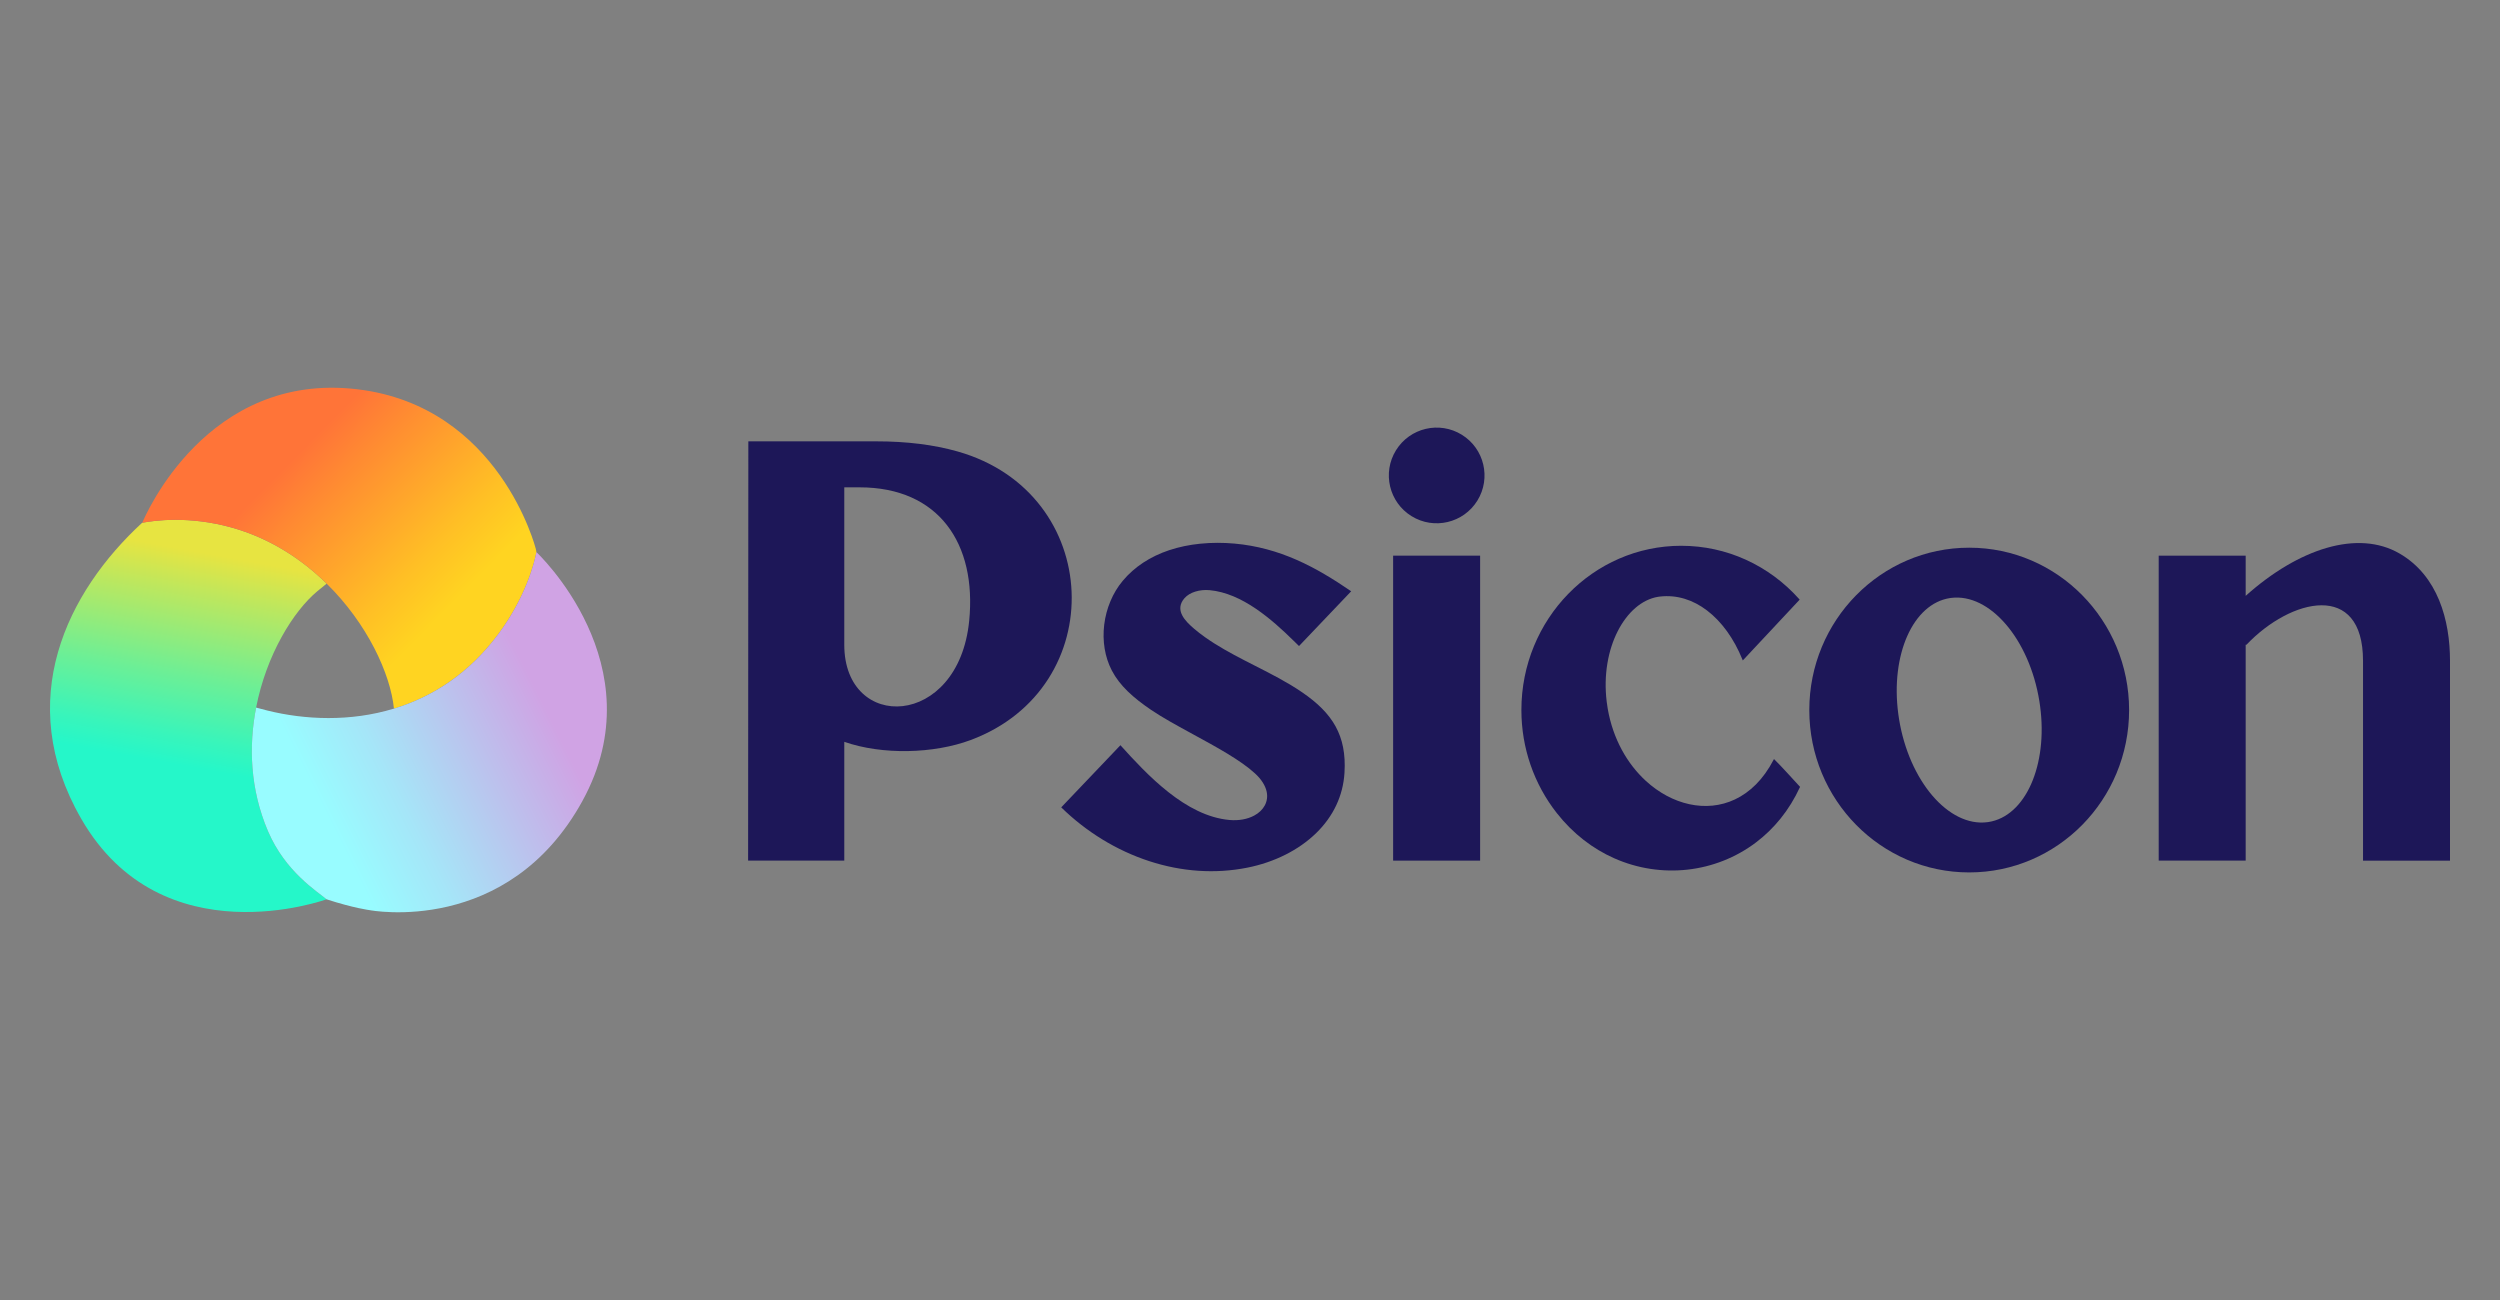 <svg width="250" height="130" viewBox="0 0 250 130" fill="none" xmlns="http://www.w3.org/2000/svg">
<rect x="0" y="0" width="250" height="130" fill="#808080" stroke="none"/>
<path fill-rule="evenodd" clip-rule="evenodd" d="M84.428 48.735V64.48C84.428 73.223 95.849 72.885 96.919 62.083C97.683 54.363 93.885 48.734 85.957 48.734H84.428V48.735ZM74.833 44.134H87.622C90.662 44.134 93.371 44.47 95.751 45.144C110.39 49.289 111.098 68.781 97.056 74.008C93.377 75.376 88.242 75.513 84.429 74.183V86.063H74.811L74.834 44.134H74.833Z" fill="#1D1758"/>
<path d="M148.012 55.565H139.313V86.063H148.012V55.565Z" fill="#1D1758"/>
<path fill-rule="evenodd" clip-rule="evenodd" d="M215.869 55.565H224.567V59.586C229.894 54.821 235.798 52.952 239.943 55.345C243.8 57.572 245 62.039 245 66.079V86.064H236.302V66.079C236.302 58.093 229.09 59.8 224.645 64.476H224.568V86.063H215.87V55.565H215.869Z" fill="#1D1758"/>
<path d="M147.738 50.06C149.127 47.812 148.431 44.864 146.183 43.475C143.936 42.086 140.988 42.781 139.598 45.029C138.209 47.277 138.905 50.225 141.153 51.614C143.4 53.003 146.348 52.307 147.738 50.06Z" fill="#1D1758"/>
<path fill-rule="evenodd" clip-rule="evenodd" d="M168.13 54.578C170.419 54.578 172.598 55.073 174.567 55.964C176.613 56.889 178.435 58.243 179.924 59.914L179.967 59.962C178.074 61.992 176.177 64.019 174.279 66.045L174.237 65.941C173.396 63.865 172.167 62.16 170.699 61.044C169.303 59.983 167.689 59.457 165.985 59.657L165.795 59.683C164.174 59.953 162.732 61.235 161.775 63.114C160.813 65.001 160.343 67.49 160.669 70.164C160.697 70.402 160.732 70.64 160.773 70.876C161.298 73.907 162.731 76.388 164.58 78.085C165.881 79.279 167.389 80.085 168.932 80.42C170.473 80.757 172.051 80.624 173.493 79.943C174.982 79.241 176.332 77.952 177.353 75.99L177.398 75.903C178.284 76.771 179.151 77.776 180.006 78.686L179.987 78.728C178.925 81.035 177.4 82.881 175.6 84.242C173.579 85.77 171.209 86.688 168.759 86.963C166.308 87.238 163.775 86.87 161.425 85.829C159.294 84.885 157.312 83.385 155.68 81.309C154.553 79.874 153.655 78.24 153.046 76.467C152.459 74.757 152.139 72.916 152.139 71.002C152.139 66.467 153.929 62.361 156.822 59.39C159.715 56.417 163.714 54.577 168.129 54.577L168.13 54.578Z" fill="#1D1758"/>
<path fill-rule="evenodd" clip-rule="evenodd" d="M196.92 54.769C201.336 54.769 205.335 56.587 208.228 59.526C211.12 62.463 212.91 66.523 212.91 71.005C212.91 75.488 211.12 79.547 208.228 82.485C205.334 85.424 201.336 87.242 196.92 87.242C192.505 87.242 188.506 85.424 185.612 82.485C182.72 79.547 180.93 75.488 180.93 71.005C180.93 66.523 182.72 62.464 185.612 59.526C188.506 56.587 192.505 54.769 196.92 54.769ZM200.594 62.439C198.999 60.578 197.045 59.548 195.114 59.791L195.004 59.806C193.156 60.086 191.665 61.5 190.735 63.581C189.801 65.674 189.432 68.442 189.832 71.416L189.902 71.891C190.401 74.993 191.644 77.703 193.246 79.573C194.842 81.433 196.795 82.463 198.726 82.219L198.837 82.204C200.685 81.924 202.175 80.511 203.104 78.431C204.038 76.339 204.408 73.572 204.008 70.598L203.938 70.121C203.439 67.019 202.197 64.309 200.594 62.439Z" fill="#1D1758"/>
<path fill-rule="evenodd" clip-rule="evenodd" d="M129.361 64.075L129.901 64.603L130.065 64.433C131.751 62.668 133.441 60.902 135.118 59.127C134.228 58.517 133.342 57.943 132.448 57.42C131.532 56.883 130.604 56.399 129.65 55.98C128.696 55.562 127.71 55.206 126.679 54.931C125.649 54.656 124.576 54.459 123.448 54.358C122.318 54.258 121.159 54.254 120.016 54.371C118.955 54.477 117.907 54.69 116.913 55.021C115.989 55.33 115.11 55.743 114.306 56.275C113.553 56.773 112.864 57.374 112.267 58.091C111.765 58.691 111.356 59.376 111.048 60.109C110.732 60.858 110.52 61.659 110.421 62.469C110.324 63.273 110.336 64.088 110.467 64.875C110.593 65.633 110.828 66.367 111.179 67.043C111.376 67.423 111.609 67.786 111.876 68.132C112.142 68.48 112.443 68.812 112.771 69.133C113.099 69.452 113.461 69.765 113.852 70.073C114.243 70.381 114.662 70.684 115.106 70.986C115.676 71.373 116.338 71.772 117.048 72.179C117.767 72.59 118.527 73.004 119.296 73.424C120.465 74.061 121.658 74.71 122.736 75.364C123.818 76.021 124.787 76.684 125.503 77.345C125.824 77.639 126.076 77.937 126.264 78.23C126.466 78.543 126.597 78.852 126.662 79.148C126.716 79.396 126.726 79.637 126.696 79.868C126.665 80.107 126.59 80.333 126.478 80.543C126.368 80.748 126.221 80.939 126.044 81.109C125.867 81.278 125.657 81.429 125.423 81.556C125.088 81.736 124.698 81.871 124.27 81.947C123.862 82.02 123.417 82.04 122.947 81.998C121.85 81.9 120.787 81.569 119.767 81.08C118.75 80.594 117.777 79.95 116.855 79.225C115.934 78.501 115.062 77.692 114.247 76.873C113.45 76.071 112.713 75.265 112.042 74.521L111.305 75.297C109.584 77.111 107.859 78.928 106.123 80.736C107.36 81.949 108.743 83.028 110.227 83.938C111.704 84.843 113.287 85.581 114.936 86.118C116.526 86.636 118.177 86.967 119.855 87.079C121.462 87.185 123.095 87.091 124.722 86.768C126.055 86.504 127.355 86.067 128.545 85.468C129.694 84.891 130.743 84.163 131.628 83.298C132.458 82.487 133.146 81.551 133.635 80.504C134.095 79.521 134.381 78.437 134.45 77.262C134.506 76.329 134.458 75.489 134.307 74.724C134.158 73.96 133.905 73.269 133.554 72.63C133.202 71.992 132.747 71.403 132.193 70.844C131.638 70.285 130.979 69.755 130.221 69.236C128.75 68.227 127.133 67.404 125.52 66.584L125.502 66.575C124.812 66.224 124.12 65.872 123.428 65.499C122.741 65.129 122.067 64.745 121.42 64.334L121.011 64.068L120.512 63.726C120.332 63.599 120.136 63.455 119.934 63.298C119.761 63.165 119.588 63.026 119.423 62.884C119.194 62.689 118.955 62.474 118.743 62.246C118.527 62.014 118.337 61.766 118.207 61.505C118.077 61.244 118.009 60.969 118.038 60.685C118.067 60.4 118.194 60.108 118.452 59.815C118.582 59.667 118.739 59.54 118.912 59.434C119.095 59.322 119.297 59.233 119.509 59.166C119.734 59.094 119.973 59.046 120.214 59.021C120.461 58.996 120.711 58.994 120.953 59.016C121.767 59.089 122.566 59.31 123.34 59.632C124.111 59.955 124.857 60.378 125.567 60.859C126.279 61.341 126.958 61.88 127.595 62.432C128.228 62.981 128.821 63.545 129.361 64.076V64.075Z" fill="#1D1758"/>
<path d="M32.652 89.929C32.652 89.929 16.221 95.925 8.133 81.894C1.282 70.012 6.736 59.156 14.238 52.255C14.233 52.269 14.229 52.276 14.229 52.276C15.402 52.055 18.856 51.557 23.142 52.748C26.947 53.805 30.141 55.883 32.665 58.364C32.344 58.62 32.038 58.869 31.753 59.105C29.309 61.133 26.631 65.513 25.611 70.757C24.861 74.605 25.007 78.921 26.797 83.11C28.545 87.202 31.746 89.15 32.651 89.929H32.652Z" fill="url(#paint0_linear_624_11)"/>
<path d="M53.641 55.212C53.426 56.387 52.511 59.79 49.866 63.364C46.888 67.385 43.197 69.706 39.394 70.862C39.049 67.376 36.725 62.351 32.665 58.365C30.141 55.884 26.947 53.806 23.142 52.749C18.856 51.559 15.403 52.057 14.229 52.277C14.229 52.277 14.233 52.271 14.238 52.257V52.255C14.504 51.615 20.682 37.123 35.747 38.928C49.983 40.636 53.578 54.88 53.578 54.88C53.578 54.88 53.601 54.998 53.642 55.213L53.641 55.212Z" fill="url(#paint1_linear_624_11)"/>
<path d="M58.25 80.085C50.78 93.687 36.968 91.015 36.968 91.015C36.968 91.015 35.399 90.822 32.651 89.93C31.746 89.15 28.545 87.203 26.797 83.111C25.007 78.922 24.861 74.606 25.611 70.757C25.995 70.865 26.368 70.964 26.727 71.052C30.489 71.984 35.017 72.195 39.393 70.861C43.197 69.705 46.888 67.384 49.865 63.363C52.511 59.789 53.425 56.386 53.64 55.211C53.64 55.211 65.719 66.483 58.249 80.084L58.25 80.085Z" fill="url(#paint2_linear_624_11)"/>
<defs>
<linearGradient id="paint0_linear_624_11" x1="16.782" y1="90.609" x2="24.047" y2="51.037" gradientUnits="userSpaceOnUse">
<stop offset="0.35" stop-color="#25F7C9"/>
<stop offset="0.42" stop-color="#38F5BB"/>
<stop offset="0.57" stop-color="#6CEF96"/>
<stop offset="0.78" stop-color="#BEE75D"/>
<stop offset="0.88" stop-color="#E7E441"/>
</linearGradient>
<linearGradient id="paint1_linear_624_11" x1="25.435" y1="43.079" x2="49.427" y2="66.716" gradientUnits="userSpaceOnUse">
<stop offset="0.14" stop-color="#FF7438"/>
<stop offset="0.27" stop-color="#FF8932"/>
<stop offset="0.62" stop-color="#FFBF25"/>
<stop offset="0.78" stop-color="#FFD421"/>
</linearGradient>
<linearGradient id="paint2_linear_624_11" x1="59.904" y1="67.9" x2="28.203" y2="83.75" gradientUnits="userSpaceOnUse">
<stop offset="0.17" stop-color="#D0A3E4"/>
<stop offset="0.25" stop-color="#C8AEE7"/>
<stop offset="0.66" stop-color="#A5E6F8"/>
<stop offset="0.86" stop-color="#98FCFF"/>
</linearGradient>
</defs>
</svg>
